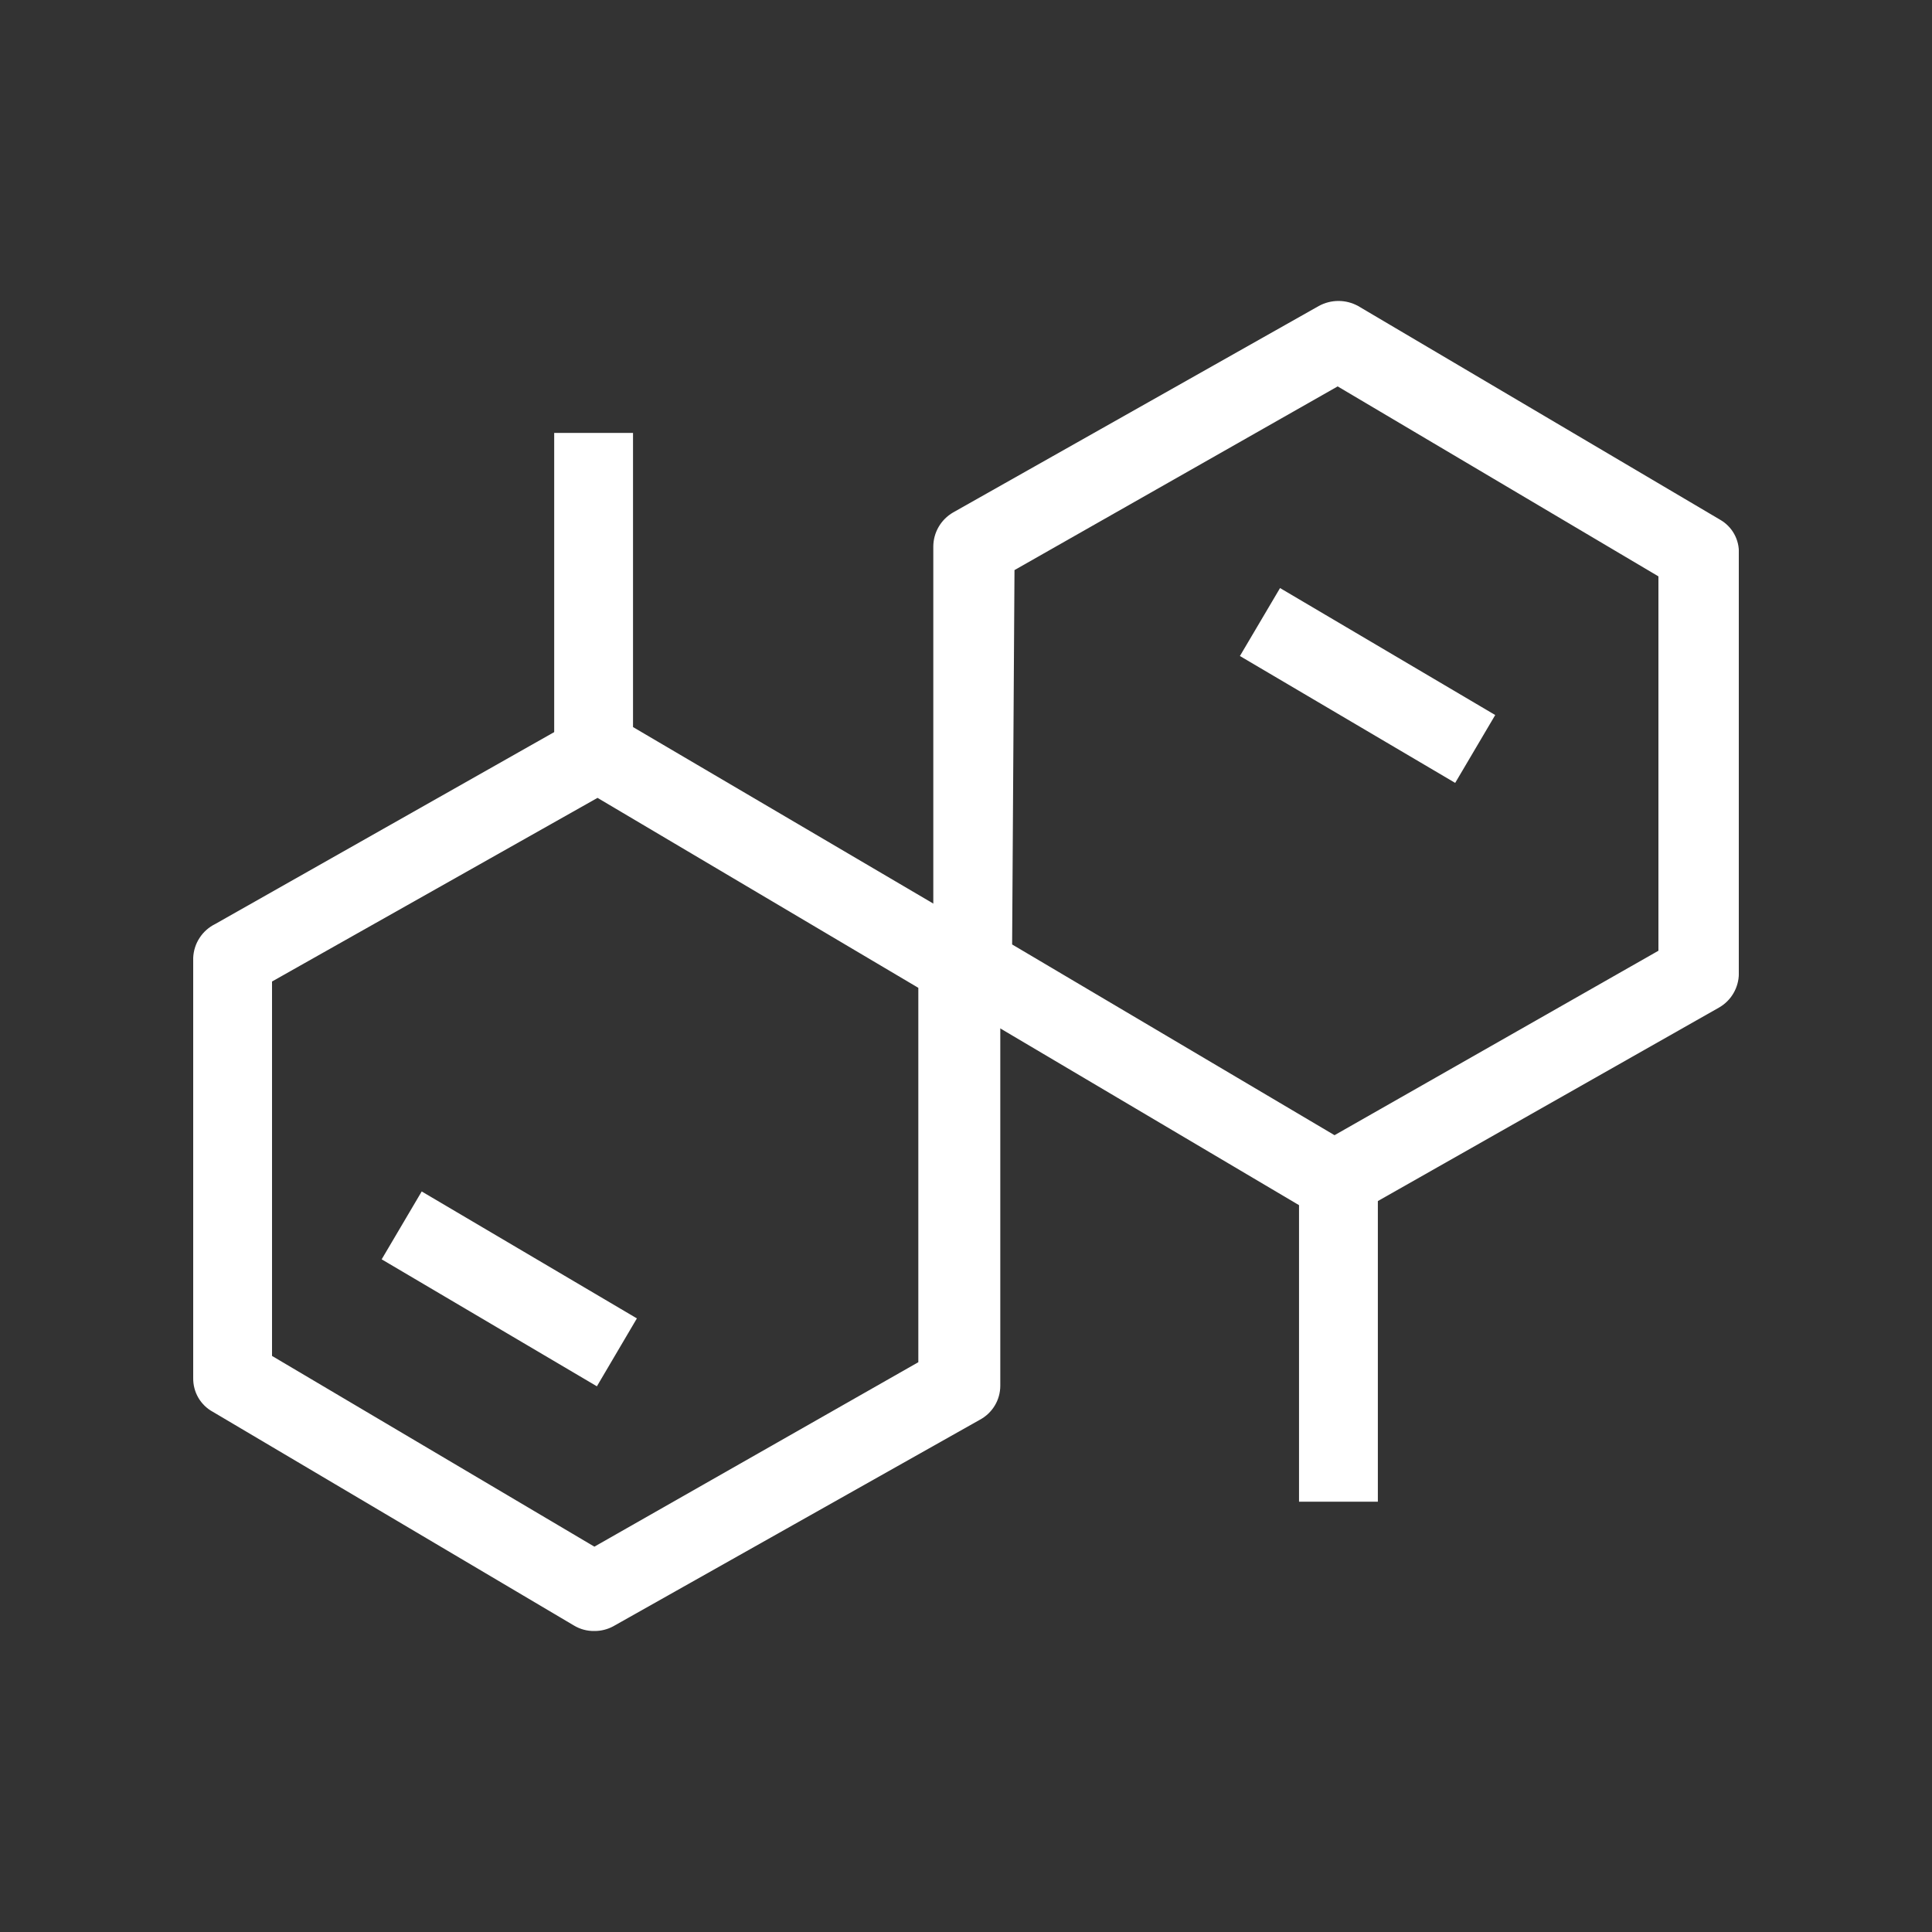 <svg width="40" height="40" viewBox="0 0 40 40" fill="none" xmlns="http://www.w3.org/2000/svg">
<rect x="0" y="0" width="40" height="40" fill="#333333" stroke="none"/>
<g clip-path="url(#clip0_9236_44798)">
<path d="M12.306 33.768C12.157 33.771 12.01 33.731 11.882 33.654L4.408 29.231C4.282 29.163 4.178 29.061 4.106 28.938C4.034 28.814 3.998 28.673 4 28.53V19.832C4.006 19.684 4.051 19.541 4.132 19.418C4.212 19.294 4.325 19.195 4.457 19.13L11.98 14.871C12.104 14.799 12.245 14.762 12.388 14.762C12.531 14.762 12.672 14.799 12.796 14.871L20.319 19.293C20.442 19.363 20.545 19.465 20.614 19.589C20.683 19.713 20.716 19.853 20.71 19.995V28.693C20.709 28.837 20.67 28.979 20.595 29.102C20.52 29.226 20.413 29.327 20.286 29.395L12.698 33.67C12.578 33.735 12.443 33.769 12.306 33.768ZM5.632 28.073L12.306 32.022L19.013 28.203V20.452L12.371 16.519L5.632 20.321V28.073Z" fill="white"/>
<path d="M27.63 25.249C27.48 25.252 27.333 25.213 27.205 25.135L19.731 20.713C19.606 20.644 19.501 20.542 19.429 20.419C19.357 20.295 19.321 20.154 19.323 20.011V11.313C19.324 11.171 19.362 11.031 19.434 10.908C19.505 10.785 19.608 10.683 19.731 10.611L27.303 6.336C27.428 6.267 27.569 6.231 27.711 6.231C27.854 6.231 27.994 6.267 28.119 6.336L35.609 10.758C35.733 10.828 35.835 10.93 35.904 11.054C35.973 11.178 36.007 11.318 36.001 11.46V20.158C36 20.3 35.962 20.44 35.89 20.563C35.819 20.686 35.716 20.788 35.593 20.859L28.054 25.135C27.925 25.211 27.779 25.251 27.63 25.249ZM20.955 19.554L27.63 23.503L34.336 19.684V11.933L27.695 8L21.004 11.803L20.955 19.554ZM11.474 8.963H13.106V15.67H11.474V8.963Z" fill="white"/>
<path d="M26.895 24.384H28.527V31.091H26.895V24.384ZM7.902 26.073L8.731 24.668L13.186 27.296L12.358 28.702L7.902 26.073ZM25.671 13.582L26.502 12.175L30.957 14.804L30.128 16.209L25.671 13.582Z" fill="white"/>
</g>
<defs>
<clipPath id="clip0_9236_44798">
<rect width="32" height="32" fill="white" transform="translate(4 4)"/>
</clipPath>
</defs>
</svg>
